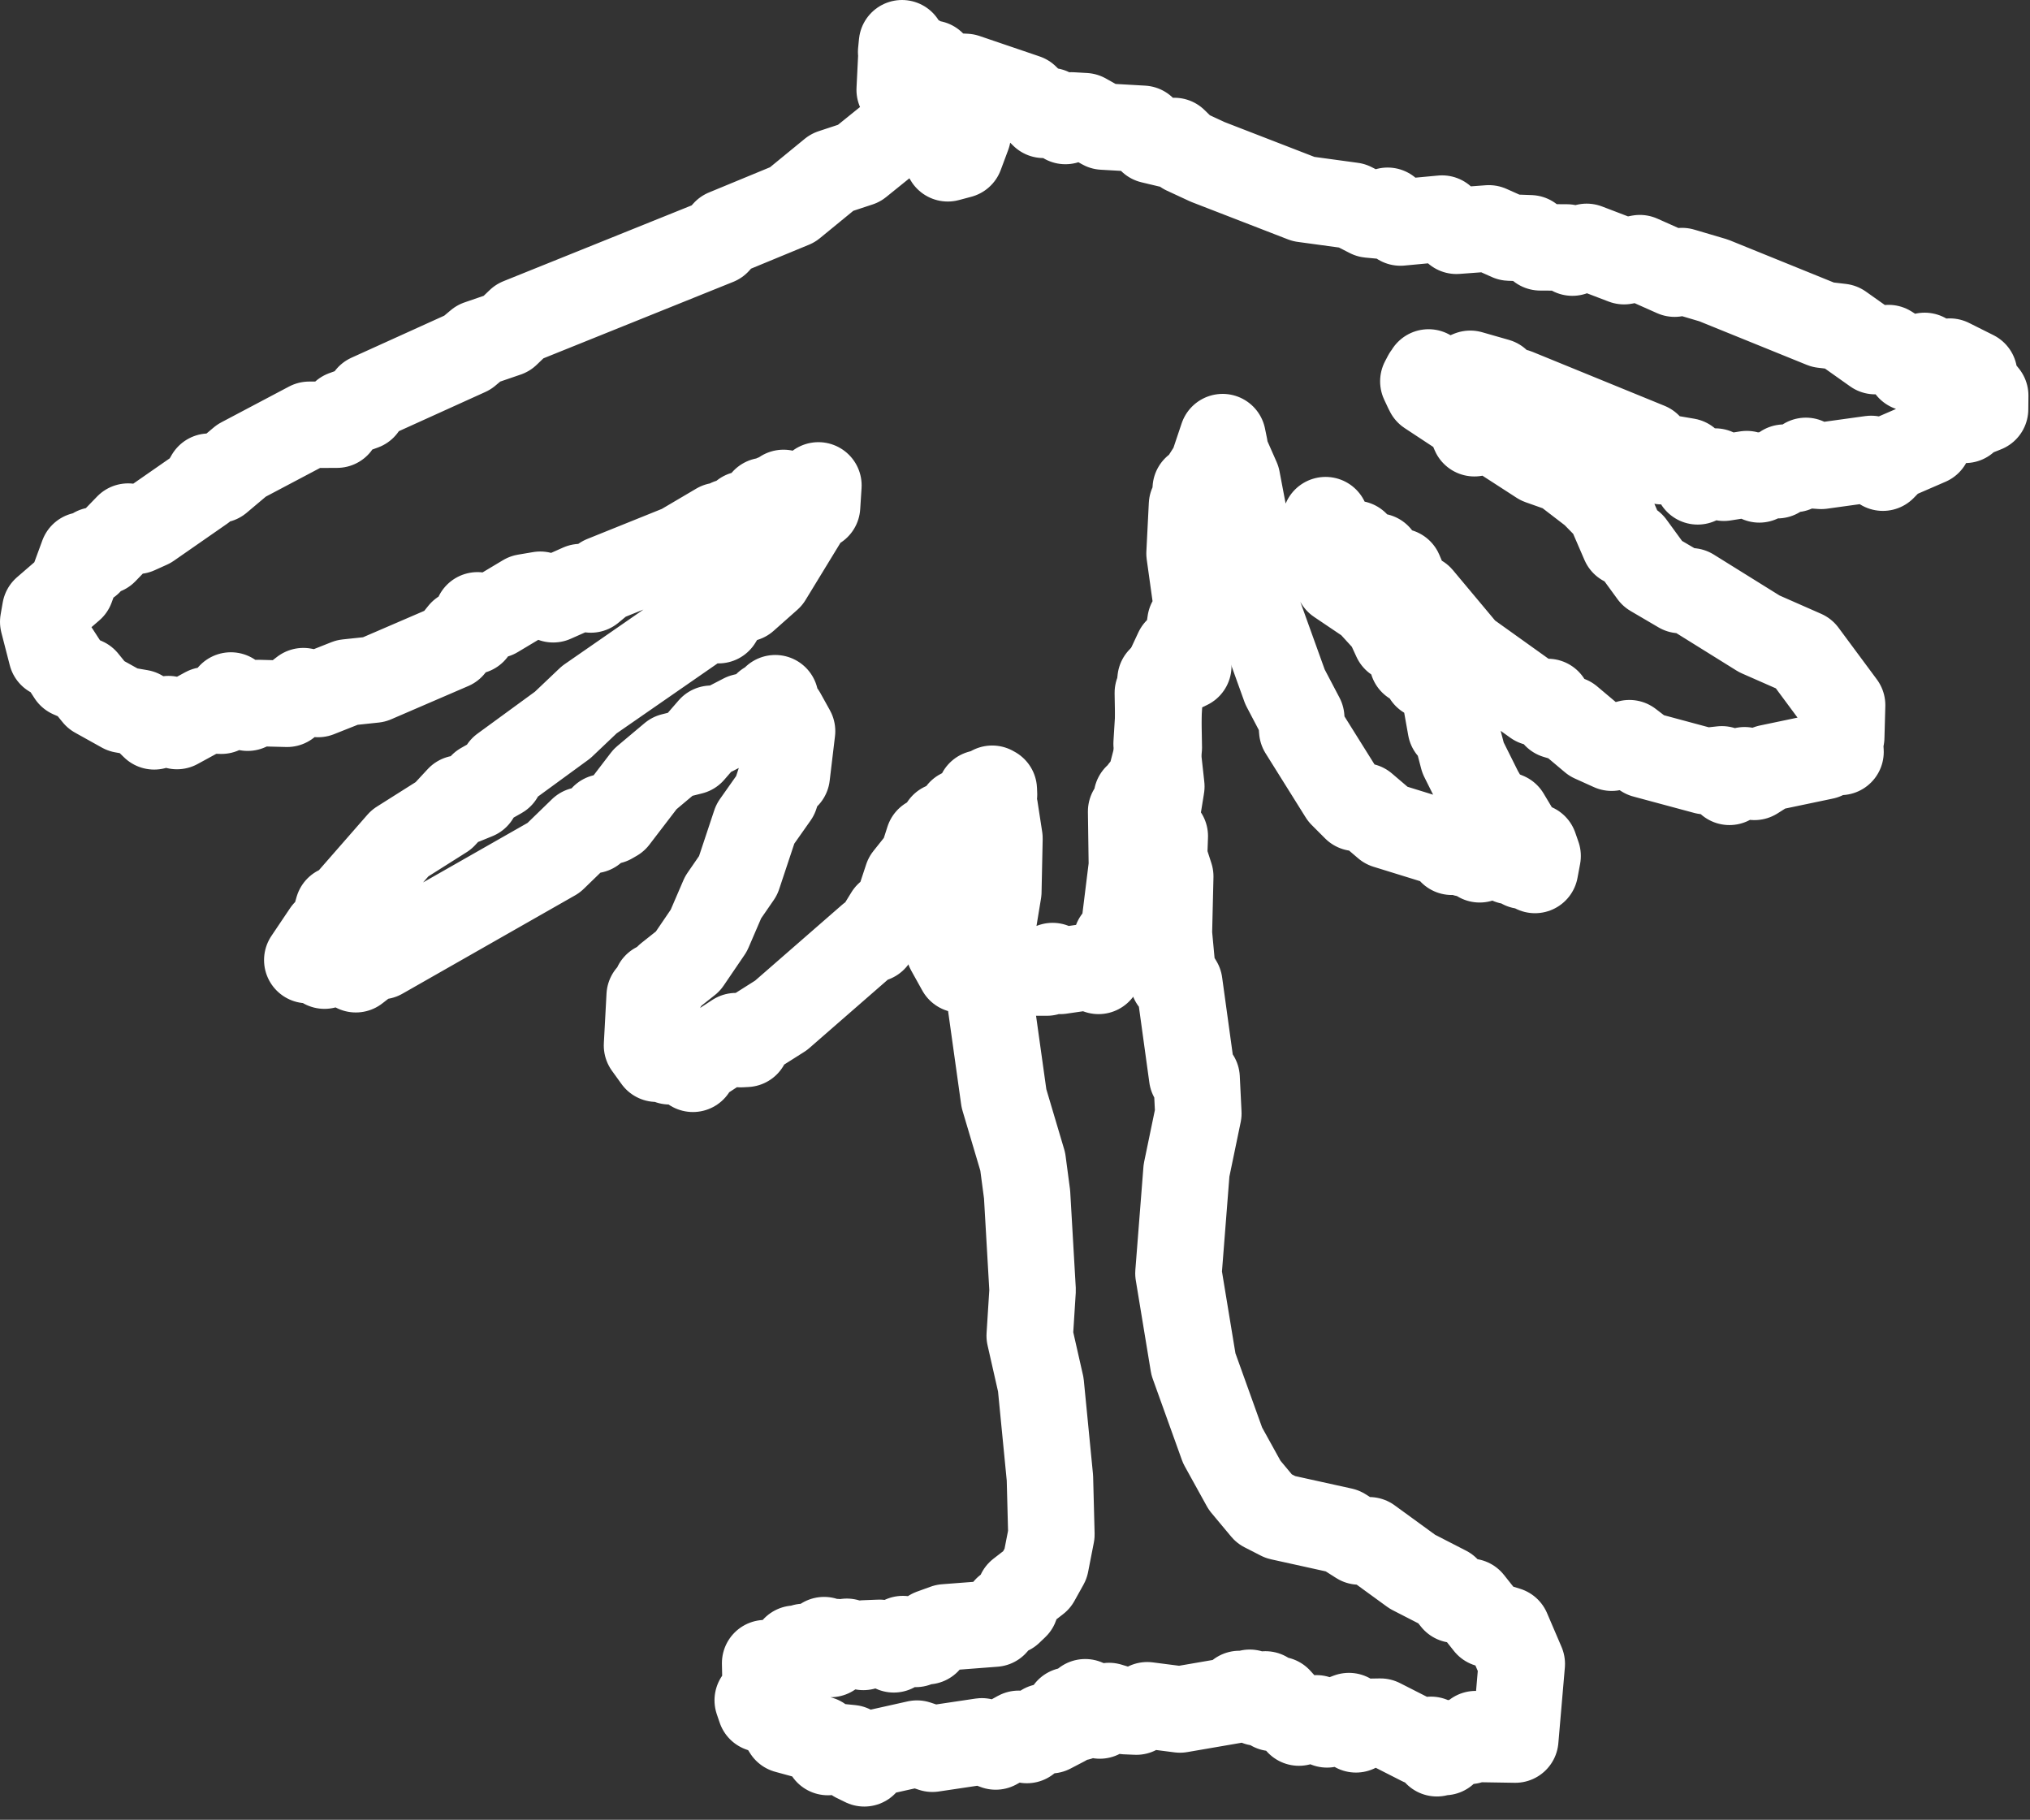 <svg width="135" height="121" viewBox="0 0 135 121" fill="none" xmlns="http://www.w3.org/2000/svg">
<rect x="0" y="0" width="135" height="121" fill="#333333" stroke="none"/>
<path d="M64.351 8.975L63.855 10.305L63.03 10.525L62.508 9.605L62.918 9.195L63.155 9.525L63.531 9.315L63.78 8.105L62.684 7.695L60.83 7.875L57.126 10.865L55.338 11.455L52.7 13.615L48.245 15.455L47.687 16.075L34.553 21.365L33.696 22.185L31.829 22.825L31.089 23.445L24.558 26.405L24.146 27.055L22.877 27.515L22.411 28.235L20.563 28.245L16.06 30.625L14.552 31.895L13.904 31.695L13.461 32.465L9.922 34.925L9.102 35.295L8.523 35.015L6.944 36.645L6.322 36.595L5.904 37.375L5.515 36.925L4.725 39.075L3.013 40.555L2.875 41.345L3.434 43.515L3.48 43.125L3.678 43.275L4.709 44.865L5.629 45.265L6.393 46.205L8.171 47.195L9.33 47.395L10.253 48.295L11.204 47.815L11.767 48.275L13.691 47.225L14.724 47.255L15.353 46.245L15.634 46.765L16.47 47.055L17.149 46.745L19.091 46.795L20.176 45.955L21.151 46.145L23.092 45.375L24.88 45.185L30.005 42.975L30.723 42.085L31.459 41.955L31.756 40.915L31.833 41.205L32.952 40.895L34.924 39.715L35.929 39.545L36.789 39.845L38.616 39.035L39.29 39.195L40.125 38.505L45.287 36.425L47.765 34.965L48.02 35.645L48.493 34.715L48.624 34.955L49.452 34.205L49.758 34.495L49.88 34.135L50.567 33.965L50.841 33.305L51.3 33.445L51.514 33.085L51.679 33.345L52.105 32.775L52.419 33.255L52.643 32.845L53.111 33.565L53.873 33.485L54.028 33.085L54.243 33.365L54.426 32.275L54.336 33.675L53.932 33.785L51.118 38.395L49.54 39.795L48.45 40.155L47.784 41.235L47.039 41.085L39.188 46.525L37.419 48.205L33.447 51.105L33.264 51.565L32.08 52.235L31.662 52.935L30.805 53.285L30.551 53.095L29.494 54.235L26.598 56.065L22.724 60.495L22.486 60.435L22.021 62.065L21.673 61.995L20.435 63.835L20.973 63.605L21.579 64.205L22.052 63.905L23.007 63.925L23.664 64.445L24.775 63.585L25.34 63.575L36.821 57.035L38.708 55.205L39.422 55.195L40.143 54.345L40.611 54.585L40.904 54.415L42.903 51.805L44.713 50.285L45.992 49.965L47.302 48.455L47.432 48.705L49.443 47.665L50.816 47.335L50.994 46.855L51.371 46.995L51.461 46.555L51.593 46.935L51.556 46.425L51.359 47.305L51.625 47.375L51.586 47.935L51.695 48.135L51.648 47.755L52.041 47.475L52.674 48.615L52.32 51.575L51.897 51.855L51.553 52.905L50.228 54.785L49.088 58.215L48.089 59.665L47.137 61.875L45.749 63.915L44.438 64.955L43.801 66.035L43.651 65.535L43.217 66.685L43.206 66.215L43.028 69.515L43.663 70.395L43.813 70.145L44.527 70.565L44.749 70.305L45.527 70.475L46.081 71.065L46.316 70.615L48.943 68.895L49.253 69.425L49.629 69.405L49.901 68.805L51.94 67.515L57.894 62.325L58.093 62.425L59.071 60.835L59.656 60.425L60.333 58.375L61.354 57.095L61.756 55.845L62.038 55.925L62.74 54.905L63.421 54.695L63.891 54.005L64.791 53.555L65.19 52.755L66.09 52.505L66.104 52.835L65.982 52.445L65.664 53.085L66.149 53.685L66.466 55.745L66.391 59.285L65.957 61.925L66.593 64.635L67.049 64.515L67.257 64.005L68.864 64.665H69.62L70.001 64.235L70.511 64.555L72.573 64.255L73.055 64.555L74.311 63.045L74.252 62.505L74.284 62.725L74.663 62.505L75.274 57.565L75.223 53.955L75.729 53.575L75.604 52.995L75.739 53.575L76.009 52.535L76.228 52.915L77.062 49.715L76.999 46.065L78.309 43.265L78.97 42.685L79.168 41.355L79.297 41.625L79.634 40.575L79.108 36.805L79.271 33.575L79.437 33.285L79.556 33.905L79.389 34.735L79.52 32.495L79.576 33.535L79.766 32.405L80.65 31.025L81.308 29.065L81.447 29.745L81.32 29.495L81.187 30.135L81.225 29.855L81.468 30.065L82.266 31.875L82.779 34.575L82.977 38.395L83.34 39.795L85.457 45.675L86.534 47.725L86.602 48.565L89.267 52.825L90.156 53.715L90.7 53.615L92.189 54.885L95.779 55.995L96.228 55.855L96.546 56.635L96.776 56.245L97.429 56.755L98.062 56.645L98.402 57.135L99.109 56.775L100.169 56.765L100.411 57.255L100.931 56.995L101.249 57.565L101.748 57.135L102.081 57.845L102.255 56.915L102.043 56.305L101.881 56.645L101.588 56.525L101.674 56.105L101.33 56.145L100.186 54.235L99.09 53.795L98.406 52.615L97.294 50.385L96.852 48.695L96.482 48.395L95.951 45.415L95.814 45.765L95.064 44.795L94.862 44.925L94.373 44.005H93.942L93.638 43.035L92.821 42.475L92.323 41.395L91.089 40.045L88.997 38.635L88.34 36.885L88.167 37.085L88.3 34.975L88.097 35.055L88.107 34.805L88.313 35.095L87.943 35.355L88.154 34.585L87.922 35.145L88.581 36.235L90.151 36.165L91.047 37.215L91.622 37.005L92.509 38.495L93.074 38.015L93.741 39.585L94.419 39.755L97.456 43.385L102.113 46.715L102.933 46.675L103.486 47.575L104.359 47.835L105.916 49.145L107.178 49.715L108.358 49.415L109.363 50.185L113.411 51.275L114.509 51.155L115.012 51.985L115.248 51.505L116.018 51.215L116.673 51.655L117.622 51.055L121.299 50.285L121.707 49.705L122.066 49.995L122.371 49.515L122.399 49.995L122.314 49.735L121.834 50.055L122.446 49.015L122.504 46.885L119.954 43.445L117 42.145L112.452 39.315L111.75 39.235L109.891 38.145L108.505 36.245L108.011 36.095L107.047 33.865L105.97 32.765L103.977 31.235L102.421 30.685L99.854 29.025L98.395 28.465L98.051 28.805L97.621 27.795L94.996 26.065L95.103 25.765L94.919 25.915L94.656 25.355L94.845 24.995L94.913 25.335L95.002 24.765L94.989 25.435L95.753 25.185L96.331 25.465L97.776 24.855L99.56 25.365L100.088 26.155L100.824 26.055L109.611 29.645L110.514 30.665L110.901 30.455L112.19 30.675L112.899 32.005L113.151 31.475L114.064 31.355L114.642 31.765L116.164 31.525L116.998 31.875L117.229 31.605L118.199 31.595L118.651 31.095L119.335 31.185L120.095 30.645L120.276 30.915L121.115 30.975L124.435 30.515L125.216 31.095L125.883 30.415L128.237 29.395L128.79 28.155L128.991 28.505L129.758 27.795L130.683 27.915L131.153 26.855L131.484 27.415L132.012 27.205L132.021 26.305L131.292 25.405L131.282 24.855L129.665 24.045L128.774 24.385L127.993 23.665L127.011 24.465L126.649 23.815L125.593 23.145L124.701 23.345L122.427 21.735L121.233 21.595L113.959 18.645L111.861 18.025L111.367 18.195L109.052 17.165L108.003 17.365L105.517 16.415L104.567 16.795L104.202 16.455L102.433 16.445L101.764 15.845L100.384 15.795L99.016 15.185L96.858 15.345L95.9 14.535L93.132 14.795L92.28 14.015L91.919 14.345L91.069 14.265L89.916 13.675L86.689 13.235L80.313 10.765L78.804 10.065L78.098 9.375L77.711 9.595L76.579 9.325L75.998 8.565L73.363 8.415L72.134 7.725L71.258 7.675L70.853 8.045L69.842 7.385L69.396 7.635L68.213 6.475L64.215 5.115L62.82 5.045L61.995 4.235L61.644 4.405L61.1 3.895L60.649 4.225L59.929 3.455L59.986 2.875L59.832 5.975" stroke="white" stroke-width="5.75" stroke-linecap="round" stroke-linejoin="round"/>
<path d="M63.848 64.465L63.109 63.135L63.141 62.065L62.832 61.855L63.266 61.625L63.538 62.015L65.553 61.255L65.992 61.505L65.687 61.365L65.22 61.985L66.766 73.035L68.014 77.235L68.303 79.415L68.671 85.785L68.479 88.815L69.216 92.065L69.822 98.265L69.92 102.025L69.539 103.975L68.937 105.055L67.826 105.915L67.521 106.785L67.133 107.155L66.955 106.995L66.13 107.955L62.865 108.205L61.955 108.535L61.654 109.125L61.224 108.945L60.899 109.305L60.043 108.985L59.439 109.665L58.491 109.235L57.473 109.275L57.417 109.505L56.314 109.165L56.267 109.495L55.599 109.185L55.234 109.975L54.805 109.055L53.911 109.745L53.47 109.505L52.966 109.915L52.869 109.625L51.808 111.465L51.511 110.925L51.292 111.485L50.884 110.585L50.92 112.275L50.391 113.055L50.582 113.615L51.228 113.845L51.375 113.545L52.31 115.035L54.544 115.645L55.057 116.495L55.786 116.155L56.592 116.235L56.905 116.965L57.476 117.245L57.802 116.645L60.98 115.935L62.007 116.275L65.295 115.785L66.215 116.125L67.741 115.285L68.29 115.695L69.431 114.825L69.864 115.045L70.785 114.565L71.061 113.735L71.722 114.195L72.169 113.185L72.397 113.765L73.139 114.065L73.751 113.435L74.868 113.775L75.57 113.805L76.292 113.385L78.473 113.665L82.017 113.055L82.42 112.635L82.982 112.935L83.112 112.555L83.642 113.205L84.152 112.665L84.622 113.565L85.014 113.025L86.383 114.535L87.55 114.255L88.248 114.655L89.707 114.105L90.175 114.985L90.593 114.495L91.801 114.475L94.517 115.855L95.163 115.685L95.556 116.575L95.974 115.955L96.06 116.495L96.403 115.925L97.714 115.755L98.136 115.305L98.297 115.625L100.769 115.665L101.202 110.635L100.238 108.385L98.94 107.985L97.765 106.505L96.745 106.365L96.187 105.665L93.928 104.505L91.055 102.415L90.396 102.495L89.279 101.785L85.156 100.875L84.08 100.325L82.77 98.755L81.305 96.105L79.365 90.705L78.37 84.665L78.906 77.825L79.692 74.035L79.577 71.685L79.283 71.595L78.426 65.375L78.023 64.715L78.024 65.195L77.733 62.075L77.824 58.275L77.41 56.995L77.461 55.595L77.405 55.855L77.149 55.465L76.884 54.445L77.231 52.295L76.918 49.455L77.181 45.185L79.024 44.285" stroke="white" stroke-width="5.75" stroke-linecap="round" stroke-linejoin="round"/>
</svg>
